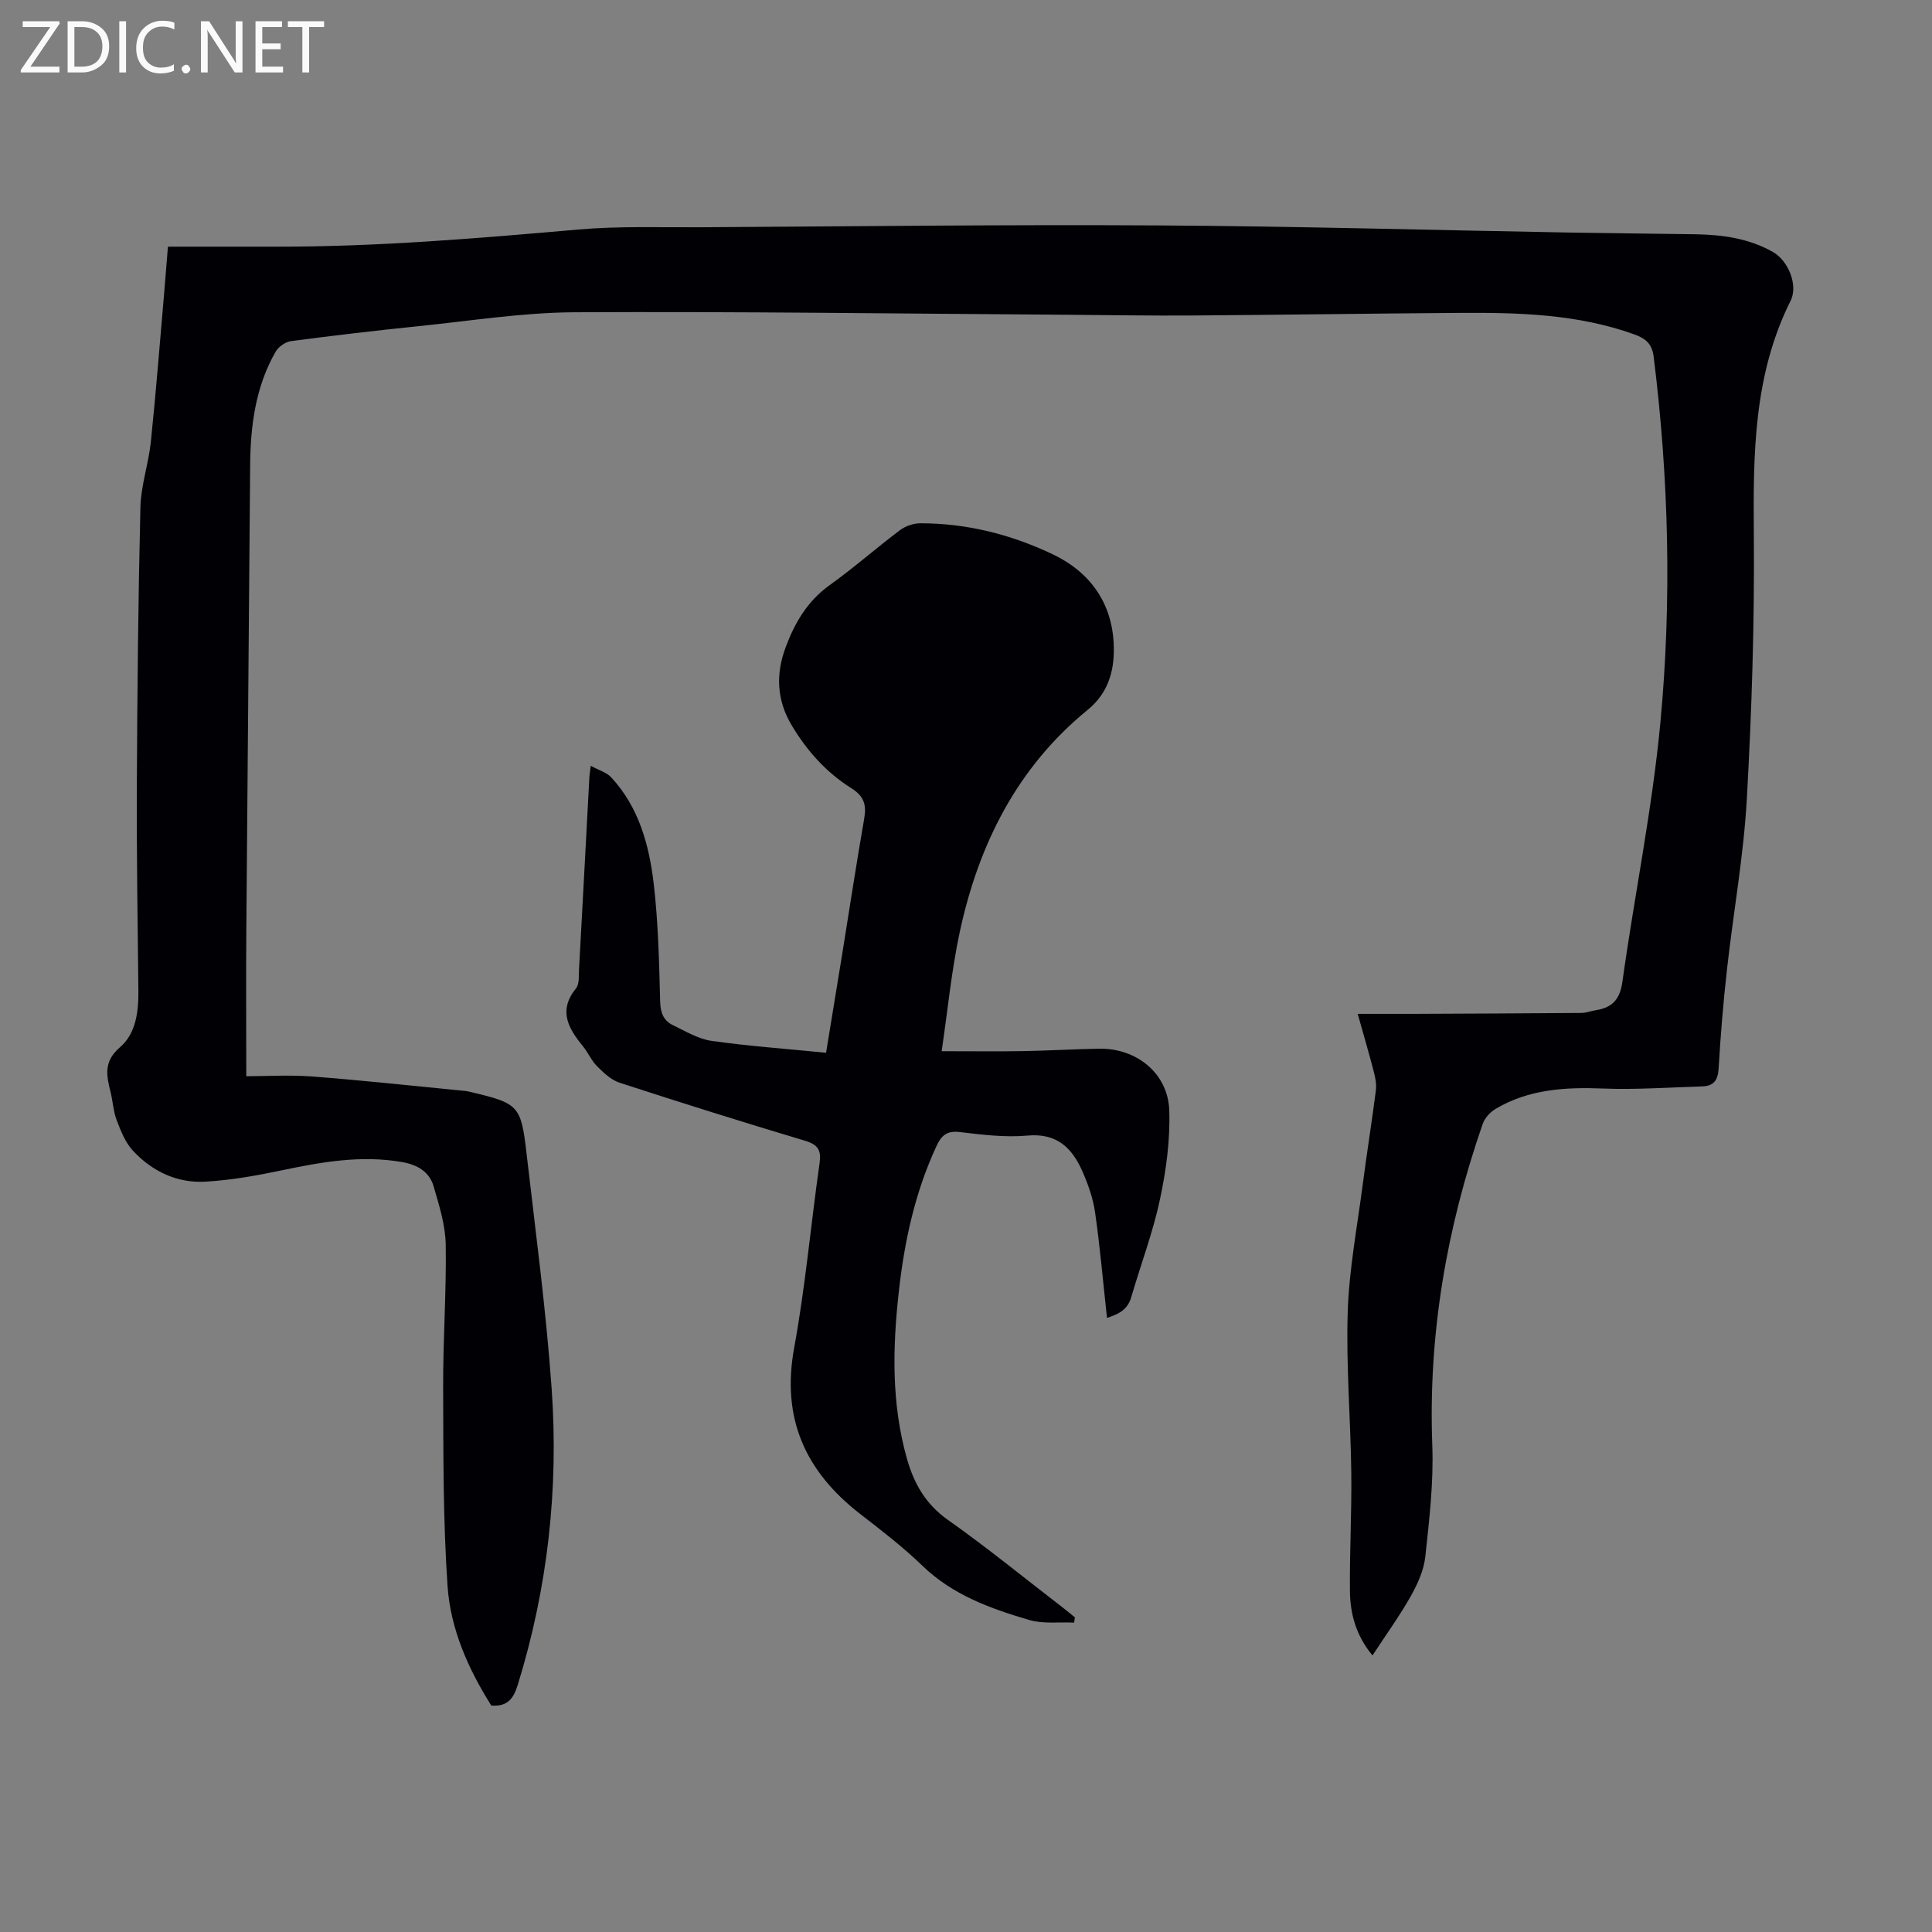 <svg enable-background="new 0 0 400 400" viewBox="0 0 400 400" xmlns="http://www.w3.org/2000/svg"><rect x="0" y="0" width="400" height="400" fill="#808080" stroke="none"/><g fill="#fafafb"><path d="m12.4 4.8-6.1 9h6v1.2h-8v-.5l6.1-8.9h-5.7v-1.2h7.6v.4z"/><path d="m14 15v-10.6h3c1.6 0 2.9.5 4 1.4s1.6 2.2 1.6 3.8-.5 3-1.6 3.9-2.4 1.5-4 1.5zm1.4-9.4v8.2h1.6c1.3 0 2.4-.4 3.1-1.1s1.1-1.8 1.1-3.1-.4-2.3-1.2-3-1.8-1-3.1-1z"/><path d="m26.1 4.4v10.6h-1.4v-10.6z"/><path d="m36.1 14.6c-.8.4-1.8.6-2.9.6-1.5 0-2.7-.5-3.6-1.4s-1.4-2.2-1.4-3.8c0-1.7.5-3.1 1.5-4.1s2.3-1.6 3.9-1.6c1 0 1.8.1 2.5.4v1.4c-.8-.4-1.6-.6-2.5-.6-1.2 0-2.1.4-2.9 1.2s-1.1 1.8-1.1 3.2c0 1.3.3 2.3 1 3s1.6 1.1 2.7 1.1c1 0 2-.2 2.7-.7v1.3z"/><path d="m37.6 14.3c0-.2.1-.5.3-.6s.4-.3.6-.3c.3 0 .5.1.6.3s.3.4.3.6-.1.4-.3.6-.4.3-.6.3c-.3 0-.5-.1-.6-.3s-.3-.4-.3-.6z"/><path d="m50.2 15h-1.6l-5.3-8.2c-.2-.2-.3-.5-.4-.7 0 .2.1.7.1 1.5v7.4h-1.4v-10.6h1.7l5.2 8.1c.2.4.4.6.4.7 0-.3-.1-.8-.1-1.5v-7.3h1.4z"/><path d="m58.6 15h-5.7v-10.6h5.5v1.2h-4.1v3.4h3.8v1.2h-3.8v3.6h4.3z"/><path d="m67.1 5.6h-3.1v9.4h-1.4v-9.4h-3v-1.2h7.5z"/></g><path d="m284.16 342.74c-3.41-4.1-4.63-8.62-4.67-13.36-.08-8.16.38-16.33.28-24.5-.14-11.08-1.09-22.17-.74-33.22.28-8.79 1.95-17.54 3.09-26.29.85-6.54 1.9-13.06 2.74-19.61.16-1.27-.11-2.66-.44-3.92-1.04-3.98-2.2-7.93-3.32-11.93 3.99 0 7.72.01 11.45 0 11.62-.05 23.24-.1 34.86-.19.99-.01 1.96-.4 2.96-.56 3.39-.53 5.02-2.2 5.53-5.89 2.5-17.93 6.18-35.74 7.87-53.73 2.37-25.22 1.74-50.52-1.4-75.72-.34-2.72-1.76-3.78-4.03-4.6-11.7-4.2-23.88-4.52-36.09-4.44-18.46.13-36.92.41-55.38.54-8.62.06-17.24-.09-25.85-.15-34.02-.22-68.04-.7-102.06-.52-10.8.06-21.6 1.79-32.39 2.89-8.79.9-17.57 1.93-26.33 3.09-1.16.15-2.6 1.17-3.19 2.21-4.17 7.3-5.2 15.34-5.26 23.61-.24 32-.55 64-.79 96-.08 10.06-.01 20.12-.01 30.37 4.25 0 9.02-.3 13.74.06 10.58.82 21.13 1.97 31.69 3 .33.03.66.12.99.2 9.95 2.35 10.46 2.77 11.6 12.69 1.87 16.22 4.05 32.42 5.2 48.69 1.48 20.8-.82 41.32-7 61.33-.87 2.81-2.05 4.58-5.49 4.33-4.74-7.51-8.45-15.8-9.06-24.75-.94-13.7-.86-27.47-.91-41.21-.04-9.84.69-19.69.53-29.52-.07-4.02-1.36-8.08-2.5-12.01-.88-3.03-3.35-4.48-6.5-5.03-8.47-1.49-16.68-.03-24.93 1.7-5.22 1.1-10.54 2.05-15.85 2.35-5.85.33-10.99-2.13-14.97-6.4-1.58-1.7-2.52-4.09-3.37-6.32-.71-1.85-.79-3.94-1.28-5.89-.86-3.4-1.45-6.29 1.96-9.22 3.32-2.84 3.86-7.39 3.81-11.78-.15-14.09-.38-28.19-.32-42.28.09-19.25.28-38.5.74-57.74.11-4.53 1.69-9 2.16-13.54 1.07-10.34 1.88-20.71 2.78-31.07.25-2.88.47-5.75.76-9.34 7.71 0 15.19-.01 22.67 0 20.83.02 41.55-1.73 62.28-3.55 8.45-.74 17-.42 25.5-.47 31.44-.18 62.89-.57 94.33-.38 28.52.16 57.04.98 85.57 1.48 8.61.15 17.23.21 25.84.35 5.64.1 11.16.83 16.17 3.71 3.1 1.78 5.21 6.84 3.59 10.07-7.64 15.28-7.75 31.58-7.61 48.15.16 18.34-.42 36.7-1.45 55.01-.66 11.81-2.8 23.52-4.11 35.3-.76 6.78-1.33 13.59-1.72 20.4-.14 2.5-1 3.72-3.45 3.79-6.8.19-13.62.71-20.41.44-7.85-.31-15.44.11-22.35 4.23-1.11.66-2.22 1.88-2.64 3.09-7.48 21.54-11.3 43.63-10.44 66.54.29 7.67-.62 15.42-1.45 23.09-.31 2.85-1.64 5.73-3.07 8.27-2.31 4.06-5.07 7.88-7.86 12.15z" fill="#010105"/><path d="m122.31 158.55c1.7.93 3.29 1.37 4.24 2.4 5.74 6.2 7.86 14.03 8.8 22.06.94 8.08 1.12 16.25 1.33 24.39.06 2.34.73 3.94 2.68 4.87 2.6 1.25 5.23 2.85 8 3.24 7.72 1.09 15.52 1.64 23.67 2.45 1.13-6.94 2.24-13.62 3.32-20.31 1.52-9.38 2.93-18.77 4.57-28.13.5-2.87 0-4.66-2.66-6.33-5.17-3.25-9.19-7.72-12.35-13.02-3.12-5.23-3.31-10.6-1.27-16.1 1.88-5.08 4.51-9.62 9.13-12.92 5-3.58 9.62-7.67 14.54-11.37 1.14-.86 2.8-1.44 4.22-1.44 9.66-.01 18.84 2.32 27.51 6.46 7.56 3.61 12.05 9.88 12.52 18.16.29 5.1-.69 10.19-5.37 14.01-14.59 11.89-22.56 27.83-26.46 45.88-1.73 8.03-2.51 16.27-3.77 24.79 6.22 0 11.54.07 16.86-.02 5.25-.09 10.5-.41 15.76-.5 7.69-.13 14.22 5.07 14.5 12.72.22 6.15-.64 12.47-1.93 18.52-1.46 6.85-3.98 13.47-5.94 20.22-.81 2.79-2.94 3.58-5.02 4.28-.81-7.44-1.44-14.66-2.46-21.81-.42-2.94-1.45-5.87-2.66-8.6-2.13-4.8-5.28-7.9-11.33-7.34-4.63.42-9.39-.18-14.04-.73-2.66-.32-3.8.71-4.81 2.9-4.44 9.55-6.63 19.67-7.79 30.05-1.3 11.62-1.57 23.2 1.66 34.64 1.47 5.2 3.88 9.45 8.51 12.72 8.13 5.74 15.85 12.05 23.74 18.12.86.66 1.7 1.37 2.54 2.05-.06.36-.11.73-.17 1.09-3.11-.15-6.39.3-9.29-.55-8.04-2.36-15.87-5.18-22.15-11.26-4.01-3.88-8.48-7.3-12.9-10.73-11.32-8.79-16.29-19.76-13.62-34.34 2.32-12.63 3.44-25.48 5.26-38.21.39-2.75-.32-3.88-3.04-4.69-12.84-3.84-25.64-7.86-38.38-12.01-1.74-.57-3.28-2.05-4.63-3.39-1.17-1.16-1.84-2.8-2.9-4.1-3.03-3.72-5.24-7.4-1.47-12.04.72-.89.55-2.58.62-3.9.73-13.18 1.42-26.37 2.13-39.55.01-.58.11-1.12.3-2.63z" fill="#010105"/></svg>